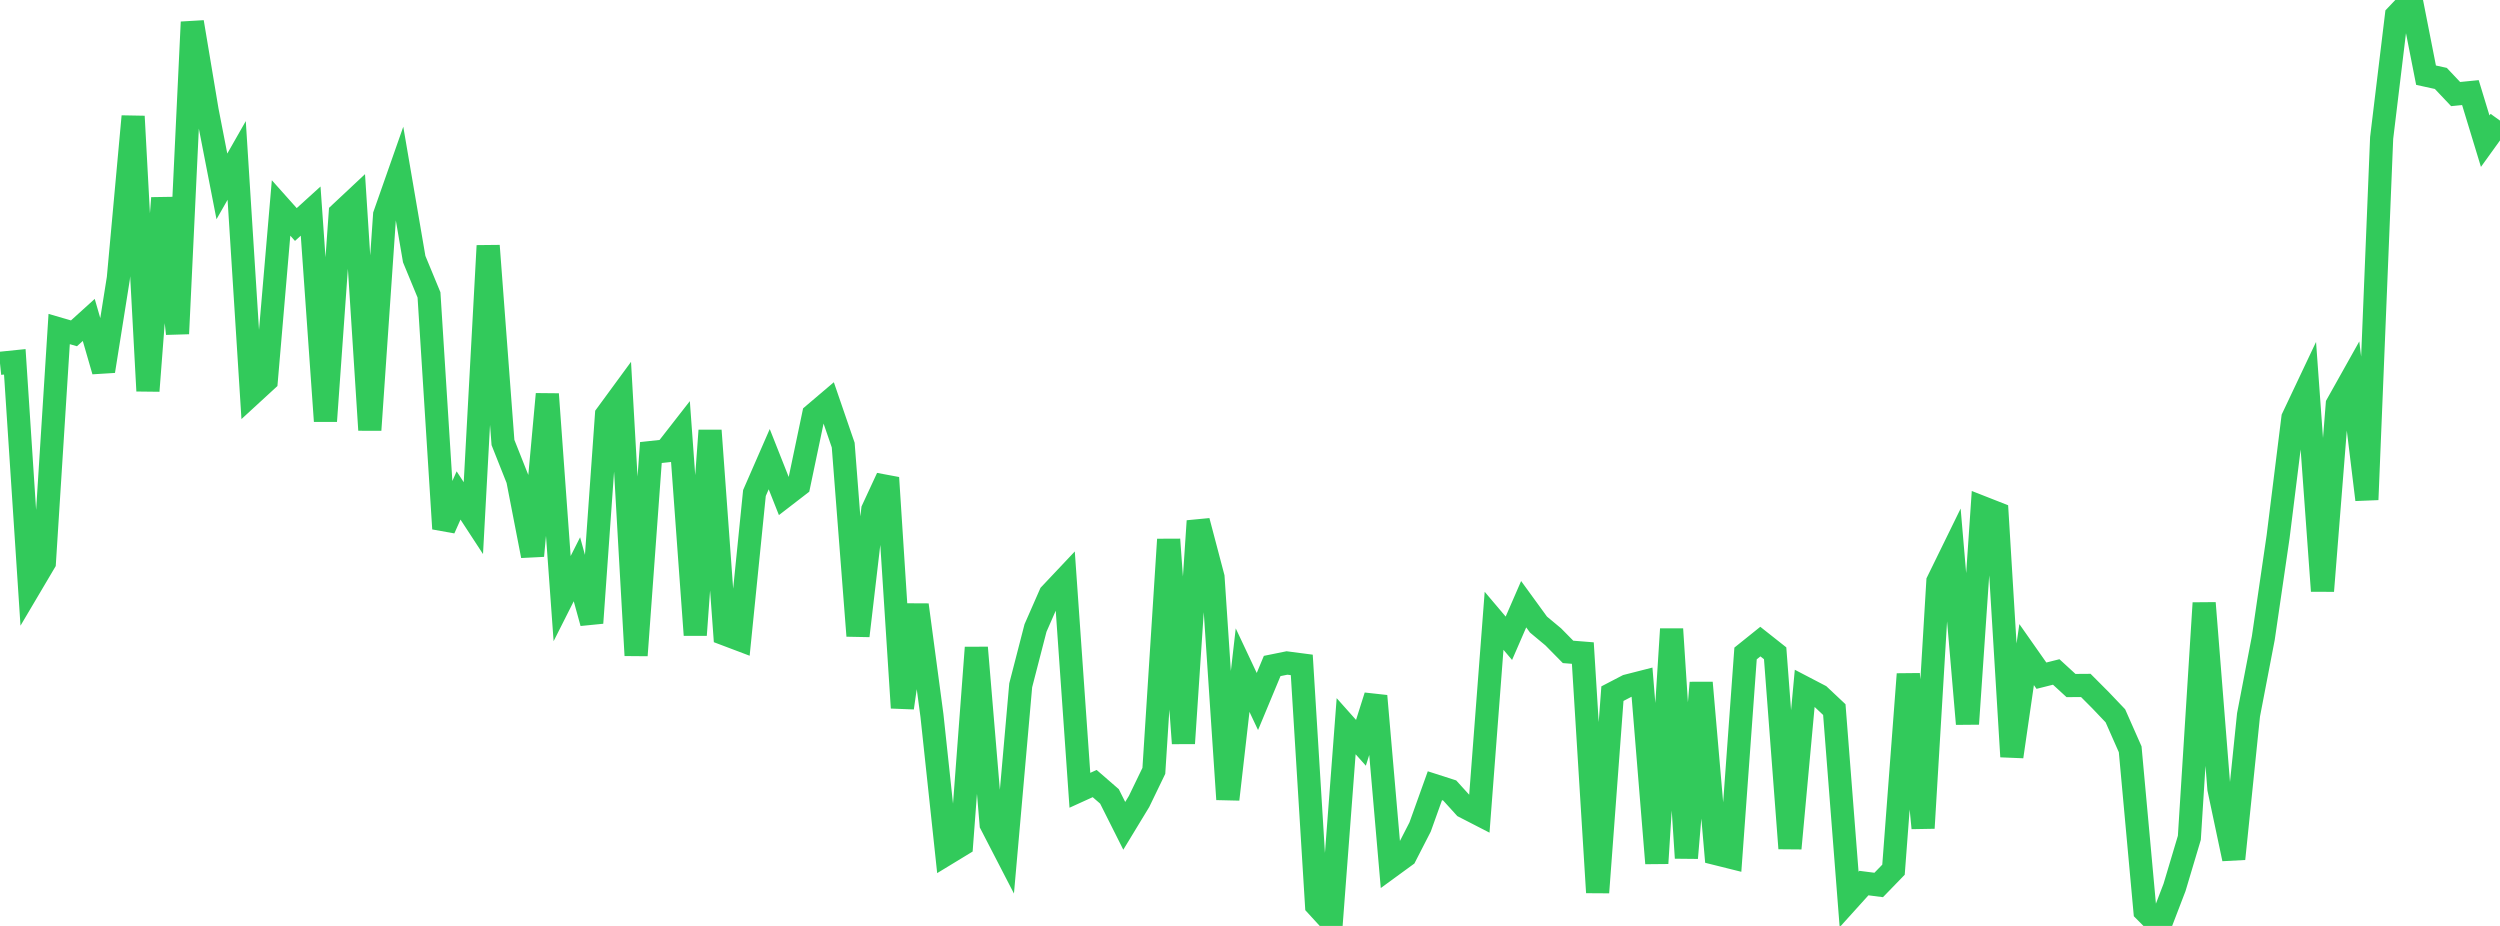 <?xml version="1.0" standalone="no"?>
<!DOCTYPE svg PUBLIC "-//W3C//DTD SVG 1.1//EN" "http://www.w3.org/Graphics/SVG/1.1/DTD/svg11.dtd">

<svg width="135" height="50" viewBox="0 0 135 50" preserveAspectRatio="none" 
  xmlns="http://www.w3.org/2000/svg"
  xmlns:xlink="http://www.w3.org/1999/xlink">


<polyline points="0.0, 19.62 0.799, 19.538 1.598, 31.727 2.396, 30.377 3.195, 17.768 3.994, 18 4.793, 17.276 5.592, 20.04 6.391, 15.022 7.189, 6.283 7.988, 21.108 8.787, 10.694 9.586, 18.019 10.385, 1.192 11.183, 5.964 11.982, 10.066 12.781, 8.664 13.58, 21.284 14.379, 20.55 15.178, 11.23 15.976, 12.124 16.775, 11.399 17.574, 22.741 18.373, 11.513 19.172, 10.765 19.97, 23.221 20.769, 11.602 21.568, 9.326 22.367, 13.992 23.166, 15.925 23.964, 28.55 24.763, 26.755 25.562, 27.979 26.361, 13.27 27.16, 23.894 27.959, 25.906 28.757, 30.014 29.556, 21.282 30.355, 32.325 31.154, 30.741 31.953, 33.638 32.751, 22.403 33.55, 21.313 34.349, 35.391 35.148, 24.437 35.947, 24.35 36.746, 23.325 37.544, 34.29 38.343, 23.249 39.142, 34.235 39.941, 34.537 40.74, 26.623 41.538, 24.795 42.337, 26.814 43.136, 26.198 43.935, 22.389 44.734, 21.71 45.533, 24.035 46.331, 34.334 47.13, 27.523 47.929, 25.799 48.728, 38.222 49.527, 32.665 50.325, 38.637 51.124, 46.103 51.923, 45.617 52.722, 34.972 53.521, 44.506 54.32, 46.052 55.118, 37.008 55.917, 33.913 56.716, 32.092 57.515, 31.245 58.314, 42.675 59.112, 42.312 59.911, 43.005 60.71, 44.595 61.509, 43.279 62.308, 41.626 63.107, 29.131 63.905, 40.141 64.704, 28.135 65.503, 31.168 66.302, 43.164 67.101, 36.187 67.899, 37.882 68.698, 35.963 69.497, 35.801 70.296, 35.905 71.095, 48.889 71.893, 49.76 72.692, 39.215 73.491, 40.112 74.29, 37.584 75.089, 46.796 75.888, 46.213 76.686, 44.658 77.485, 42.429 78.284, 42.686 79.083, 43.566 79.882, 43.977 80.68, 33.523 81.479, 34.467 82.278, 32.627 83.077, 33.726 83.876, 34.391 84.675, 35.202 85.473, 35.266 86.272, 48.194 87.071, 37.457 87.87, 37.041 88.669, 36.837 89.467, 46.617 90.266, 33.969 91.065, 46.33 91.864, 36.868 92.663, 46.092 93.462, 46.291 94.26, 35.288 95.059, 34.646 95.858, 35.278 96.657, 45.813 97.456, 37.151 98.254, 37.567 99.053, 38.318 99.852, 48.571 100.651, 47.686 101.45, 47.788 102.249, 46.964 103.047, 36.403 103.846, 44.716 104.645, 31.394 105.444, 29.762 106.243, 39.091 107.041, 27.406 107.84, 27.72 108.639, 40.858 109.438, 35.348 110.237, 36.487 111.036, 36.286 111.834, 37.019 112.633, 37.013 113.432, 37.815 114.231, 38.654 115.03, 40.462 115.828, 49.195 116.627, 50.0 117.426, 47.917 118.225, 45.241 119.024, 32.563 119.822, 42.601 120.621, 46.376 121.42, 38.605 122.219, 34.45 123.018, 28.981 123.817, 22.565 124.615, 20.879 125.414, 31.911 126.213, 21.836 127.012, 20.41 127.811, 26.981 128.609, 7.45 129.408, 0.841 130.207, 0.0 131.006, 4.06 131.805, 4.235 132.604, 5.08 133.402, 5 134.201, 7.623 135.0, 6.513" fill="none" stroke="#32ca5b" stroke-width="1.25"/>

</svg>